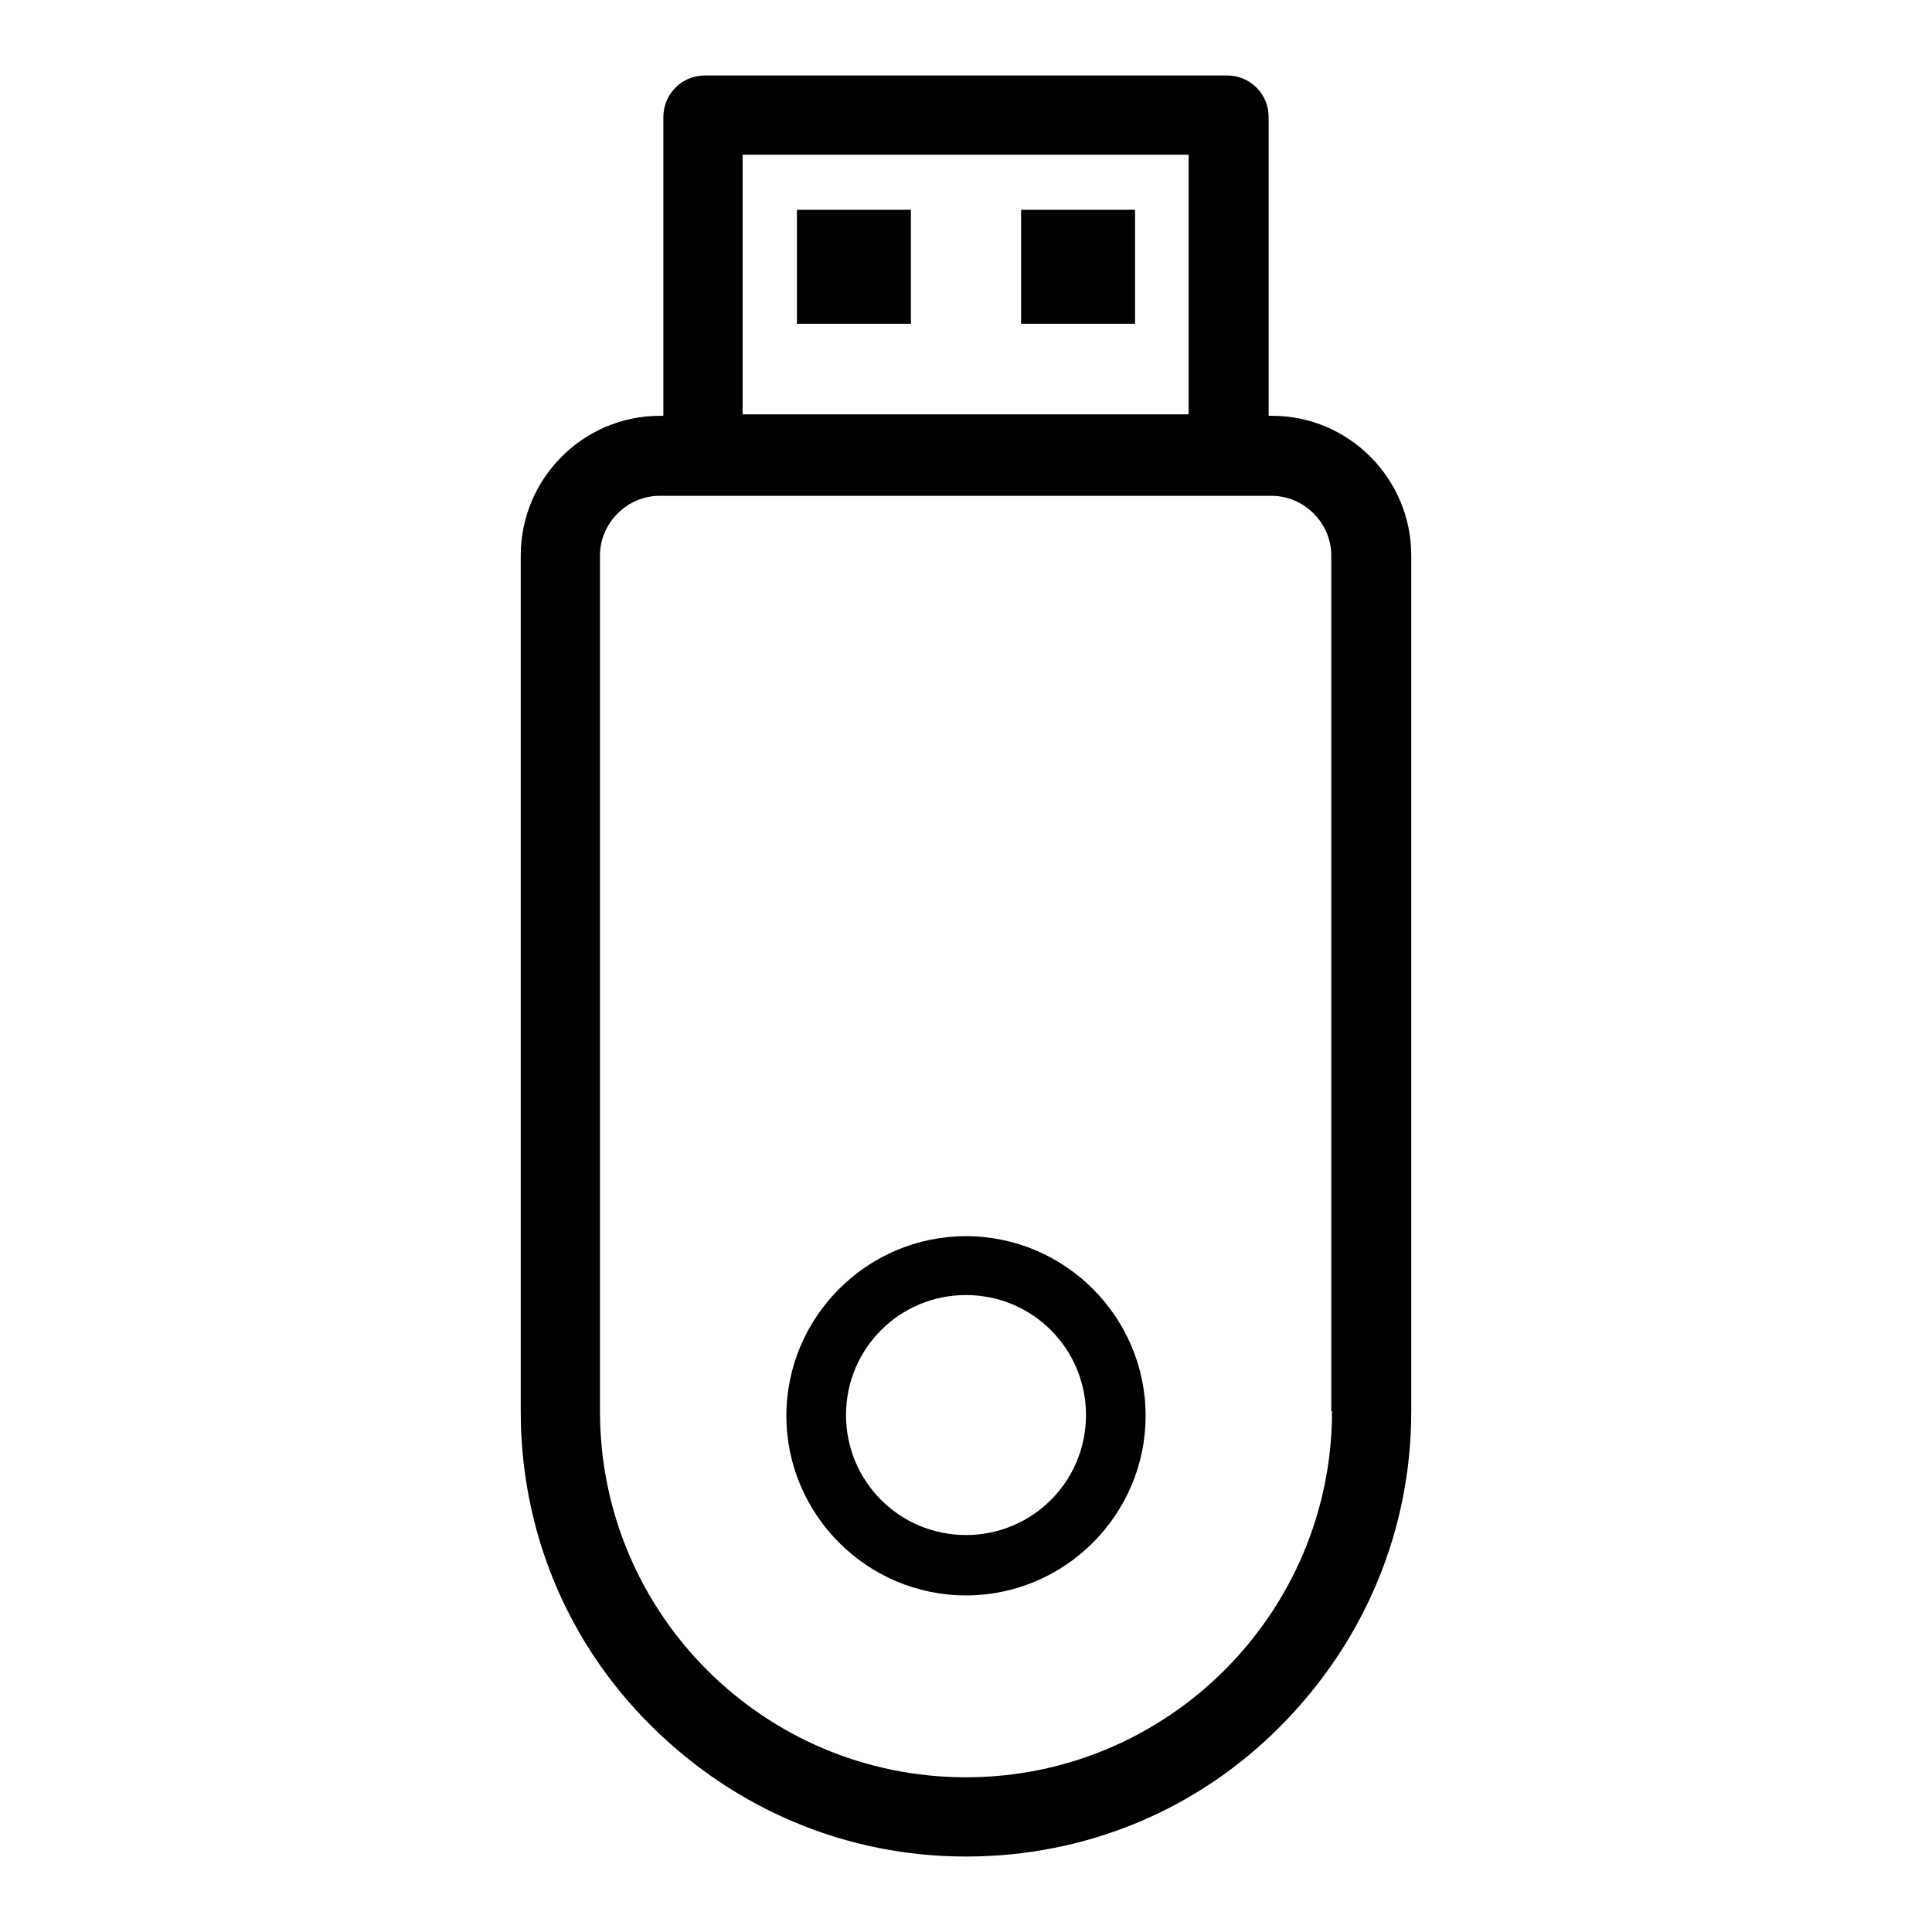 <?xml version="1.0" encoding="utf-8"?>
<!-- Svg Vector Icons : http://www.onlinewebfonts.com/icon -->
<!DOCTYPE svg PUBLIC "-//W3C//DTD SVG 1.1//EN" "http://www.w3.org/Graphics/SVG/1.1/DTD/svg11.dtd">
<svg version="1.1" xmlns="http://www.w3.org/2000/svg" xmlns:xlink="http://www.w3.org/1999/xlink" x="0px" y="0px" viewBox="0 0 256 256" enable-background="new 0 0 256 256" xml:space="preserve">
<g> <path fill="#000000" d="M168.6,55.1h-0.5V15.5c0-3.1-2.5-5.5-5.5-5.5H93.4c-3.1,0-5.5,2.5-5.5,5.5v39.6h-0.5 C77.3,55.1,69,63.4,69,73.6V187c0,15.8,6.1,30.6,17.3,41.7C97.5,239.8,112.2,246,128,246c15.8,0,30.6-6.1,41.7-17.3 c11.1-11.2,17.3-25.9,17.3-41.7V73.6C187,63.4,178.7,55.1,168.6,55.1z M98.4,20.5h59.1v34.4H98.4V20.5z M176.5,187 c0,26.7-21.7,48.5-48.5,48.5S79.5,213.8,79.5,187V73.6c0-4.3,3.6-7.9,7.9-7.9h81.1c4.3,0,7.9,3.6,7.9,7.9V187L176.5,187z"/> <path fill="#000000" d="M105.6,27.8h15.1v15.1h-15.1V27.8z M135.3,27.8h15.1v15.1h-15.1V27.8z M128,163.8 c-13.1,0-23.8,10.7-23.8,23.8s10.7,23.8,23.8,23.8s23.8-10.7,23.8-23.8S141.1,163.8,128,163.8z M128,203.4 c-8.8,0-15.9-7.1-15.9-15.9c0-8.8,7.1-15.9,15.9-15.9c8.8,0,15.9,7.1,15.9,15.9C143.9,196.3,136.8,203.4,128,203.4z"/></g>
</svg>